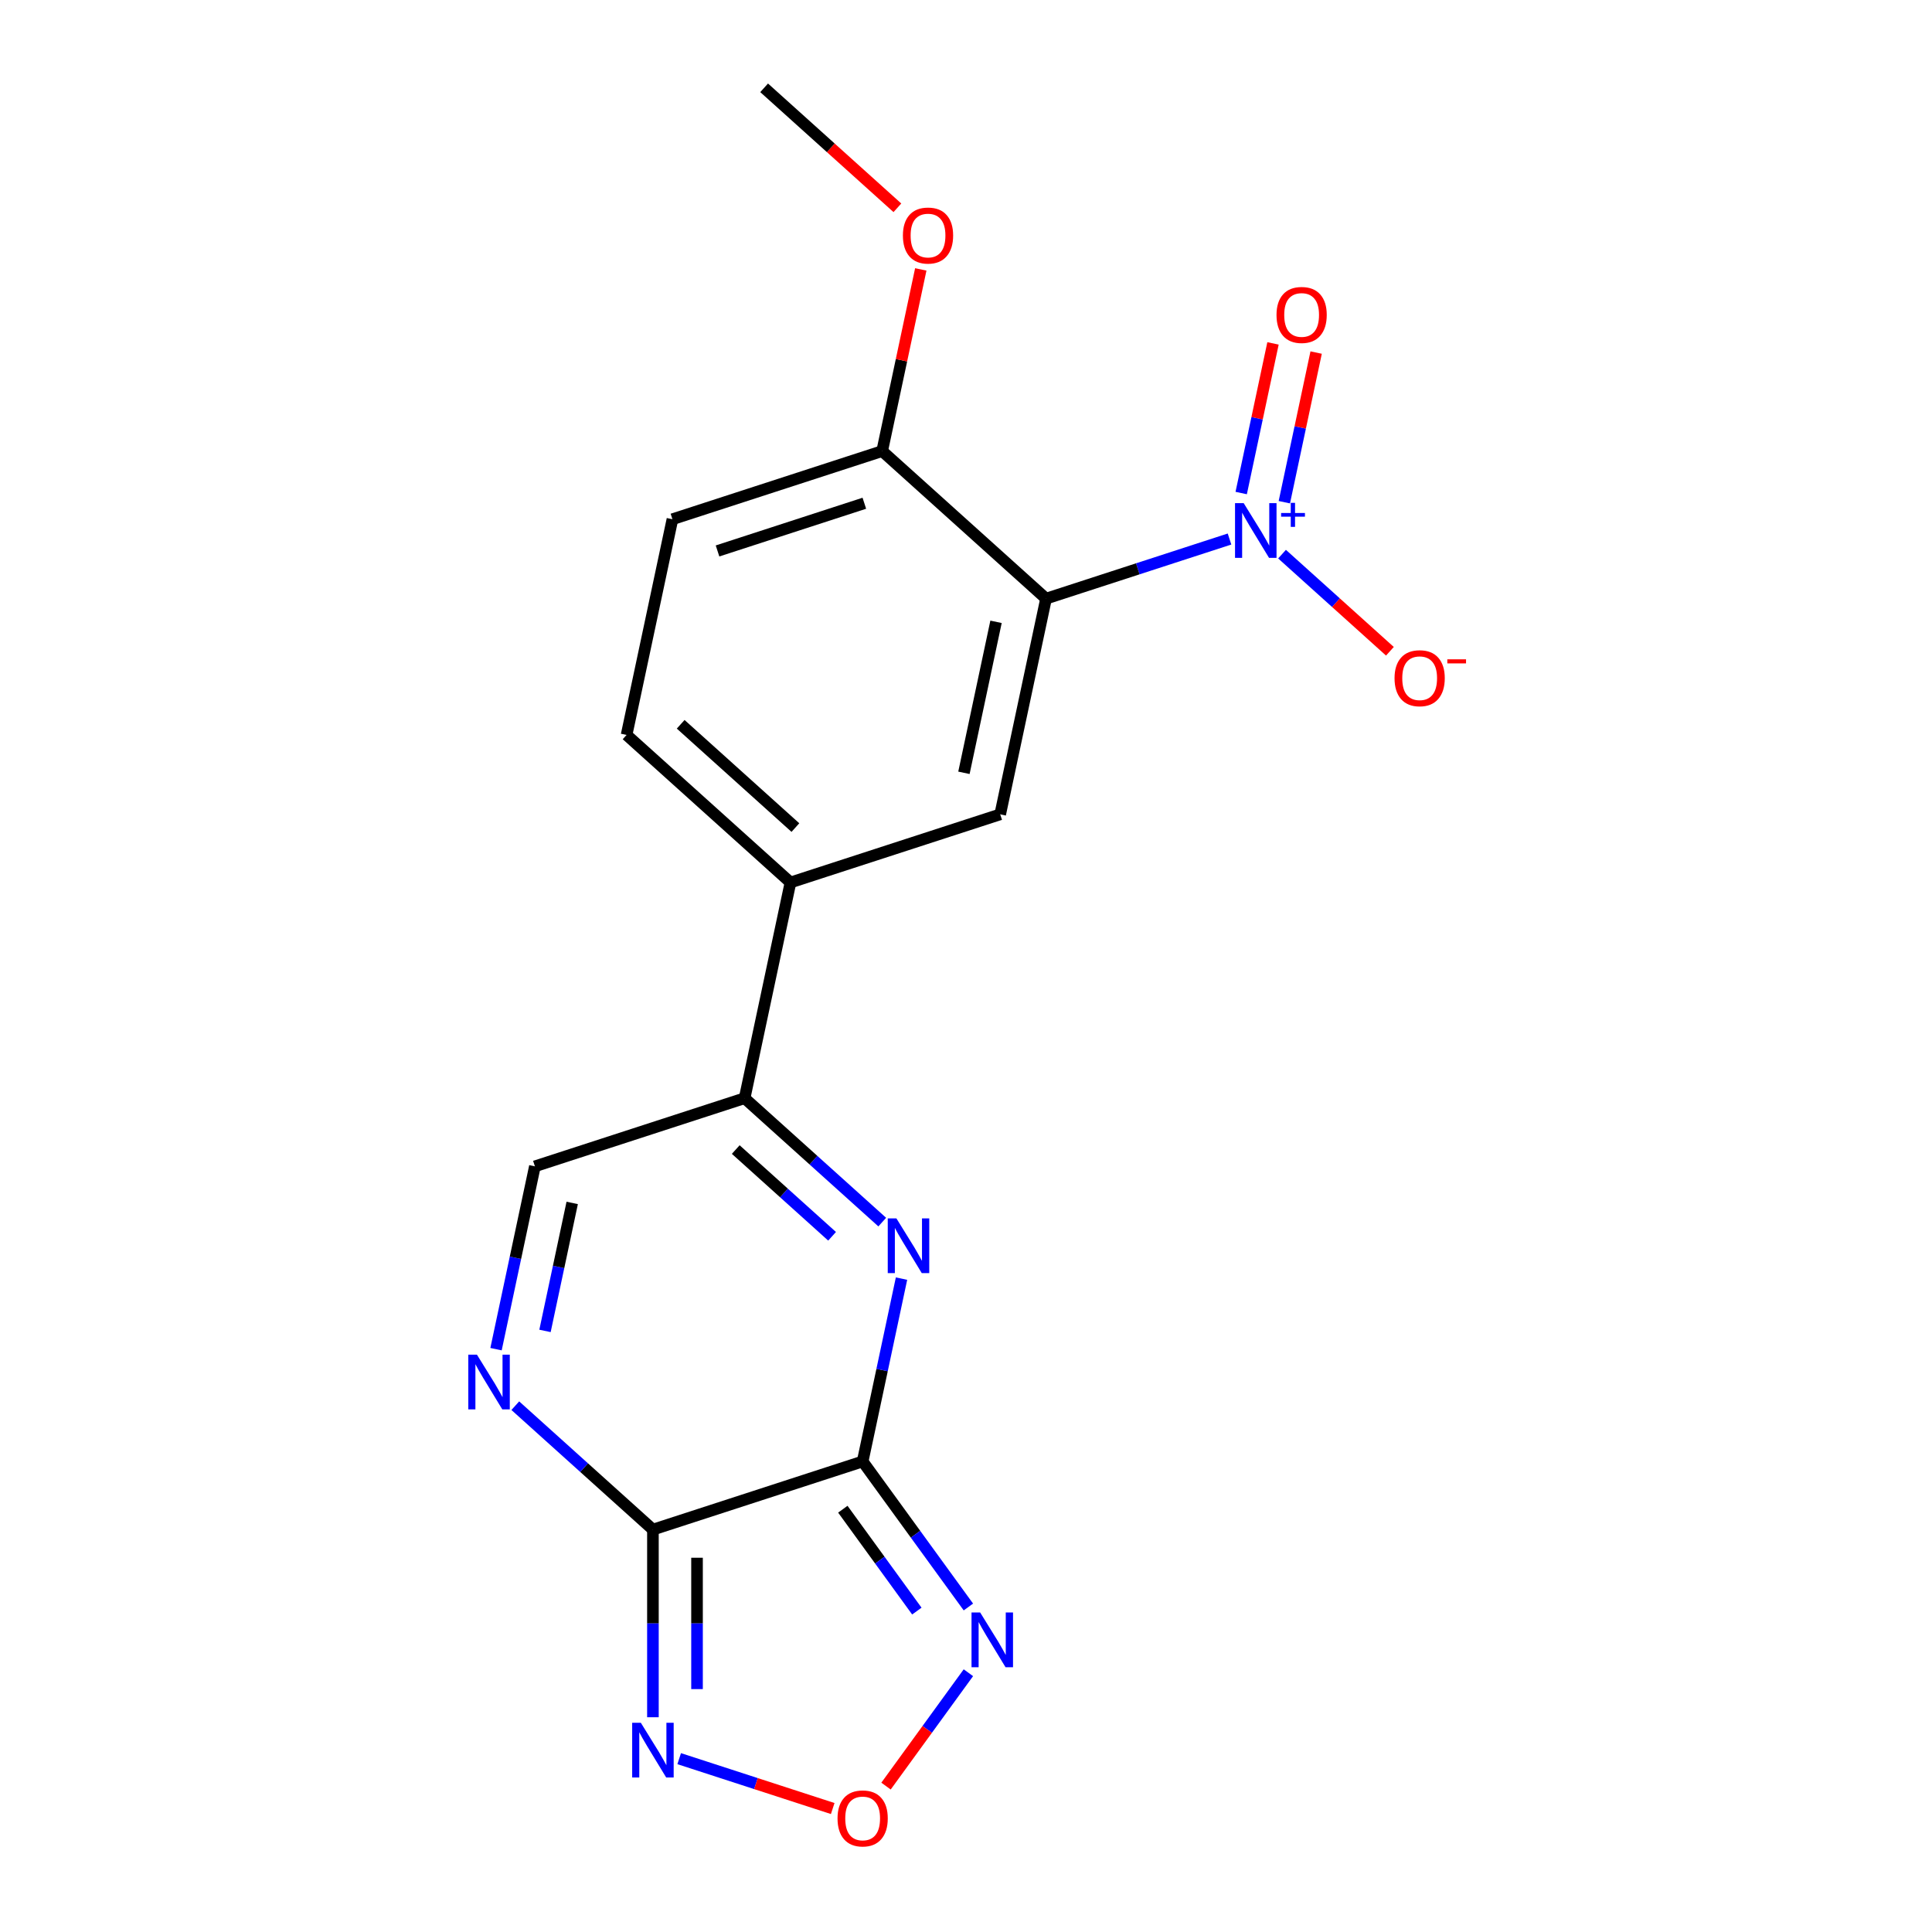 <?xml version='1.0' encoding='iso-8859-1'?>
<svg version='1.1' baseProfile='full'
              xmlns='http://www.w3.org/2000/svg'
                      xmlns:rdkit='http://www.rdkit.org/xml'
                      xmlns:xlink='http://www.w3.org/1999/xlink'
                  xml:space='preserve'
width='1000px' height='1000px' viewBox='0 0 1000 1000'>
<!-- END OF HEADER -->
<rect style='opacity:1.0;fill:#FFFFFF;stroke:none' width='1000' height='1000' x='0' y='0'> </rect>
<path class='bond-0' d='M 446.507,756.445 L 337.952,791.716' style='fill:none;fill-rule:evenodd;stroke:#000000;stroke-width:6px;stroke-linecap:butt;stroke-linejoin:miter;stroke-opacity:1' />
<path class='bond-1' d='M 446.507,756.445 L 456.565,709.128' style='fill:none;fill-rule:evenodd;stroke:#000000;stroke-width:6px;stroke-linecap:butt;stroke-linejoin:miter;stroke-opacity:1' />
<path class='bond-1' d='M 456.565,709.128 L 466.622,661.81' style='fill:none;fill-rule:evenodd;stroke:#0000FF;stroke-width:6px;stroke-linecap:butt;stroke-linejoin:miter;stroke-opacity:1' />
<path class='bond-4' d='M 446.507,756.445 L 473.872,794.109' style='fill:none;fill-rule:evenodd;stroke:#000000;stroke-width:6px;stroke-linecap:butt;stroke-linejoin:miter;stroke-opacity:1' />
<path class='bond-4' d='M 473.872,794.109 L 501.237,831.774' style='fill:none;fill-rule:evenodd;stroke:#0000FF;stroke-width:6px;stroke-linecap:butt;stroke-linejoin:miter;stroke-opacity:1' />
<path class='bond-4' d='M 436.248,781.162 L 455.404,807.527' style='fill:none;fill-rule:evenodd;stroke:#000000;stroke-width:6px;stroke-linecap:butt;stroke-linejoin:miter;stroke-opacity:1' />
<path class='bond-4' d='M 455.404,807.527 L 474.559,833.893' style='fill:none;fill-rule:evenodd;stroke:#0000FF;stroke-width:6px;stroke-linecap:butt;stroke-linejoin:miter;stroke-opacity:1' />
<path class='bond-5' d='M 337.952,791.716 L 302.336,759.648' style='fill:none;fill-rule:evenodd;stroke:#000000;stroke-width:6px;stroke-linecap:butt;stroke-linejoin:miter;stroke-opacity:1' />
<path class='bond-5' d='M 302.336,759.648 L 266.721,727.58' style='fill:none;fill-rule:evenodd;stroke:#0000FF;stroke-width:6px;stroke-linecap:butt;stroke-linejoin:miter;stroke-opacity:1' />
<path class='bond-6' d='M 337.952,791.716 L 337.952,840.281' style='fill:none;fill-rule:evenodd;stroke:#000000;stroke-width:6px;stroke-linecap:butt;stroke-linejoin:miter;stroke-opacity:1' />
<path class='bond-6' d='M 337.952,840.281 L 337.952,888.845' style='fill:none;fill-rule:evenodd;stroke:#0000FF;stroke-width:6px;stroke-linecap:butt;stroke-linejoin:miter;stroke-opacity:1' />
<path class='bond-6' d='M 360.78,806.286 L 360.78,840.281' style='fill:none;fill-rule:evenodd;stroke:#000000;stroke-width:6px;stroke-linecap:butt;stroke-linejoin:miter;stroke-opacity:1' />
<path class='bond-6' d='M 360.78,840.281 L 360.78,874.276' style='fill:none;fill-rule:evenodd;stroke:#0000FF;stroke-width:6px;stroke-linecap:butt;stroke-linejoin:miter;stroke-opacity:1' />
<path class='bond-8' d='M 456.645,632.557 L 421.03,600.489' style='fill:none;fill-rule:evenodd;stroke:#0000FF;stroke-width:6px;stroke-linecap:butt;stroke-linejoin:miter;stroke-opacity:1' />
<path class='bond-8' d='M 421.03,600.489 L 385.415,568.421' style='fill:none;fill-rule:evenodd;stroke:#000000;stroke-width:6px;stroke-linecap:butt;stroke-linejoin:miter;stroke-opacity:1' />
<path class='bond-8' d='M 430.685,639.902 L 405.755,617.454' style='fill:none;fill-rule:evenodd;stroke:#0000FF;stroke-width:6px;stroke-linecap:butt;stroke-linejoin:miter;stroke-opacity:1' />
<path class='bond-8' d='M 405.755,617.454 L 380.824,595.006' style='fill:none;fill-rule:evenodd;stroke:#000000;stroke-width:6px;stroke-linecap:butt;stroke-linejoin:miter;stroke-opacity:1' />
<path class='bond-2' d='M 636.395,278.999 L 588.914,294.426' style='fill:none;fill-rule:evenodd;stroke:#0000FF;stroke-width:6px;stroke-linecap:butt;stroke-linejoin:miter;stroke-opacity:1' />
<path class='bond-2' d='M 588.914,294.426 L 541.433,309.854' style='fill:none;fill-rule:evenodd;stroke:#000000;stroke-width:6px;stroke-linecap:butt;stroke-linejoin:miter;stroke-opacity:1' />
<path class='bond-13' d='M 663.582,286.822 L 691.499,311.958' style='fill:none;fill-rule:evenodd;stroke:#0000FF;stroke-width:6px;stroke-linecap:butt;stroke-linejoin:miter;stroke-opacity:1' />
<path class='bond-13' d='M 691.499,311.958 L 719.416,337.095' style='fill:none;fill-rule:evenodd;stroke:#FF0000;stroke-width:6px;stroke-linecap:butt;stroke-linejoin:miter;stroke-opacity:1' />
<path class='bond-14' d='M 664.769,259.942 L 673.001,221.214' style='fill:none;fill-rule:evenodd;stroke:#0000FF;stroke-width:6px;stroke-linecap:butt;stroke-linejoin:miter;stroke-opacity:1' />
<path class='bond-14' d='M 673.001,221.214 L 681.233,182.486' style='fill:none;fill-rule:evenodd;stroke:#FF0000;stroke-width:6px;stroke-linecap:butt;stroke-linejoin:miter;stroke-opacity:1' />
<path class='bond-14' d='M 642.44,255.195 L 650.672,216.468' style='fill:none;fill-rule:evenodd;stroke:#0000FF;stroke-width:6px;stroke-linecap:butt;stroke-linejoin:miter;stroke-opacity:1' />
<path class='bond-14' d='M 650.672,216.468 L 658.904,177.74' style='fill:none;fill-rule:evenodd;stroke:#FF0000;stroke-width:6px;stroke-linecap:butt;stroke-linejoin:miter;stroke-opacity:1' />
<path class='bond-3' d='M 541.433,309.854 L 517.701,421.502' style='fill:none;fill-rule:evenodd;stroke:#000000;stroke-width:6px;stroke-linecap:butt;stroke-linejoin:miter;stroke-opacity:1' />
<path class='bond-3' d='M 515.544,321.855 L 498.932,400.008' style='fill:none;fill-rule:evenodd;stroke:#000000;stroke-width:6px;stroke-linecap:butt;stroke-linejoin:miter;stroke-opacity:1' />
<path class='bond-21' d='M 541.433,309.854 L 456.609,233.478' style='fill:none;fill-rule:evenodd;stroke:#000000;stroke-width:6px;stroke-linecap:butt;stroke-linejoin:miter;stroke-opacity:1' />
<path class='bond-7' d='M 501.237,865.801 L 479.92,895.142' style='fill:none;fill-rule:evenodd;stroke:#0000FF;stroke-width:6px;stroke-linecap:butt;stroke-linejoin:miter;stroke-opacity:1' />
<path class='bond-7' d='M 479.92,895.142 L 458.602,924.482' style='fill:none;fill-rule:evenodd;stroke:#FF0000;stroke-width:6px;stroke-linecap:butt;stroke-linejoin:miter;stroke-opacity:1' />
<path class='bond-20' d='M 256.744,698.327 L 266.802,651.01' style='fill:none;fill-rule:evenodd;stroke:#0000FF;stroke-width:6px;stroke-linecap:butt;stroke-linejoin:miter;stroke-opacity:1' />
<path class='bond-20' d='M 266.802,651.01 L 276.859,603.693' style='fill:none;fill-rule:evenodd;stroke:#000000;stroke-width:6px;stroke-linecap:butt;stroke-linejoin:miter;stroke-opacity:1' />
<path class='bond-20' d='M 282.091,688.878 L 289.131,655.756' style='fill:none;fill-rule:evenodd;stroke:#0000FF;stroke-width:6px;stroke-linecap:butt;stroke-linejoin:miter;stroke-opacity:1' />
<path class='bond-20' d='M 289.131,655.756 L 296.171,622.634' style='fill:none;fill-rule:evenodd;stroke:#000000;stroke-width:6px;stroke-linecap:butt;stroke-linejoin:miter;stroke-opacity:1' />
<path class='bond-19' d='M 351.545,910.275 L 391.278,923.185' style='fill:none;fill-rule:evenodd;stroke:#0000FF;stroke-width:6px;stroke-linecap:butt;stroke-linejoin:miter;stroke-opacity:1' />
<path class='bond-19' d='M 391.278,923.185 L 431.011,936.095' style='fill:none;fill-rule:evenodd;stroke:#FF0000;stroke-width:6px;stroke-linecap:butt;stroke-linejoin:miter;stroke-opacity:1' />
<path class='bond-10' d='M 385.415,568.421 L 276.859,603.693' style='fill:none;fill-rule:evenodd;stroke:#000000;stroke-width:6px;stroke-linecap:butt;stroke-linejoin:miter;stroke-opacity:1' />
<path class='bond-11' d='M 385.415,568.421 L 409.146,456.773' style='fill:none;fill-rule:evenodd;stroke:#000000;stroke-width:6px;stroke-linecap:butt;stroke-linejoin:miter;stroke-opacity:1' />
<path class='bond-9' d='M 517.701,421.502 L 409.146,456.773' style='fill:none;fill-rule:evenodd;stroke:#000000;stroke-width:6px;stroke-linecap:butt;stroke-linejoin:miter;stroke-opacity:1' />
<path class='bond-15' d='M 409.146,456.773 L 324.322,380.398' style='fill:none;fill-rule:evenodd;stroke:#000000;stroke-width:6px;stroke-linecap:butt;stroke-linejoin:miter;stroke-opacity:1' />
<path class='bond-15' d='M 411.698,428.352 L 352.321,374.889' style='fill:none;fill-rule:evenodd;stroke:#000000;stroke-width:6px;stroke-linecap:butt;stroke-linejoin:miter;stroke-opacity:1' />
<path class='bond-12' d='M 456.609,233.478 L 348.053,268.75' style='fill:none;fill-rule:evenodd;stroke:#000000;stroke-width:6px;stroke-linecap:butt;stroke-linejoin:miter;stroke-opacity:1' />
<path class='bond-12' d='M 447.38,260.48 L 371.391,285.17' style='fill:none;fill-rule:evenodd;stroke:#000000;stroke-width:6px;stroke-linecap:butt;stroke-linejoin:miter;stroke-opacity:1' />
<path class='bond-17' d='M 456.609,233.478 L 466.603,186.461' style='fill:none;fill-rule:evenodd;stroke:#000000;stroke-width:6px;stroke-linecap:butt;stroke-linejoin:miter;stroke-opacity:1' />
<path class='bond-17' d='M 466.603,186.461 L 476.596,139.444' style='fill:none;fill-rule:evenodd;stroke:#FF0000;stroke-width:6px;stroke-linecap:butt;stroke-linejoin:miter;stroke-opacity:1' />
<path class='bond-16' d='M 324.322,380.398 L 348.053,268.75' style='fill:none;fill-rule:evenodd;stroke:#000000;stroke-width:6px;stroke-linecap:butt;stroke-linejoin:miter;stroke-opacity:1' />
<path class='bond-18' d='M 464.487,107.556 L 430.002,76.505' style='fill:none;fill-rule:evenodd;stroke:#FF0000;stroke-width:6px;stroke-linecap:butt;stroke-linejoin:miter;stroke-opacity:1' />
<path class='bond-18' d='M 430.002,76.505 L 395.516,45.455' style='fill:none;fill-rule:evenodd;stroke:#000000;stroke-width:6px;stroke-linecap:butt;stroke-linejoin:miter;stroke-opacity:1' />
<path  class='atom-2' d='M 463.979 630.637
L 473.259 645.637
Q 474.179 647.117, 475.659 649.797
Q 477.139 652.477, 477.219 652.637
L 477.219 630.637
L 480.979 630.637
L 480.979 658.957
L 477.099 658.957
L 467.139 642.557
Q 465.979 640.637, 464.739 638.437
Q 463.539 636.237, 463.179 635.557
L 463.179 658.957
L 459.499 658.957
L 459.499 630.637
L 463.979 630.637
' fill='#0000FF'/>
<path  class='atom-3' d='M 643.728 260.422
L 653.008 275.422
Q 653.928 276.902, 655.408 279.582
Q 656.888 282.262, 656.968 282.422
L 656.968 260.422
L 660.728 260.422
L 660.728 288.742
L 656.848 288.742
L 646.888 272.342
Q 645.728 270.422, 644.488 268.222
Q 643.288 266.022, 642.928 265.342
L 642.928 288.742
L 639.248 288.742
L 639.248 260.422
L 643.728 260.422
' fill='#0000FF'/>
<path  class='atom-3' d='M 663.104 265.527
L 668.094 265.527
L 668.094 260.273
L 670.312 260.273
L 670.312 265.527
L 675.433 265.527
L 675.433 267.428
L 670.312 267.428
L 670.312 272.708
L 668.094 272.708
L 668.094 267.428
L 663.104 267.428
L 663.104 265.527
' fill='#0000FF'/>
<path  class='atom-5' d='M 507.338 834.627
L 516.618 849.627
Q 517.538 851.107, 519.018 853.787
Q 520.498 856.467, 520.578 856.627
L 520.578 834.627
L 524.338 834.627
L 524.338 862.947
L 520.458 862.947
L 510.498 846.547
Q 509.338 844.627, 508.098 842.427
Q 506.898 840.227, 506.538 839.547
L 506.538 862.947
L 502.858 862.947
L 502.858 834.627
L 507.338 834.627
' fill='#0000FF'/>
<path  class='atom-6' d='M 246.868 701.181
L 256.148 716.181
Q 257.068 717.661, 258.548 720.341
Q 260.028 723.021, 260.108 723.181
L 260.108 701.181
L 263.868 701.181
L 263.868 729.501
L 259.988 729.501
L 250.028 713.101
Q 248.868 711.181, 247.628 708.981
Q 246.428 706.781, 246.068 706.101
L 246.068 729.501
L 242.388 729.501
L 242.388 701.181
L 246.868 701.181
' fill='#0000FF'/>
<path  class='atom-7' d='M 331.692 891.698
L 340.972 906.698
Q 341.892 908.178, 343.372 910.858
Q 344.852 913.538, 344.932 913.698
L 344.932 891.698
L 348.692 891.698
L 348.692 920.018
L 344.812 920.018
L 334.852 903.618
Q 333.692 901.698, 332.452 899.498
Q 331.252 897.298, 330.892 896.618
L 330.892 920.018
L 327.212 920.018
L 327.212 891.698
L 331.692 891.698
' fill='#0000FF'/>
<path  class='atom-8' d='M 433.507 941.21
Q 433.507 934.41, 436.867 930.61
Q 440.227 926.81, 446.507 926.81
Q 452.787 926.81, 456.147 930.61
Q 459.507 934.41, 459.507 941.21
Q 459.507 948.09, 456.107 952.01
Q 452.707 955.89, 446.507 955.89
Q 440.267 955.89, 436.867 952.01
Q 433.507 948.13, 433.507 941.21
M 446.507 952.69
Q 450.827 952.69, 453.147 949.81
Q 455.507 946.89, 455.507 941.21
Q 455.507 935.65, 453.147 932.85
Q 450.827 930.01, 446.507 930.01
Q 442.187 930.01, 439.827 932.81
Q 437.507 935.61, 437.507 941.21
Q 437.507 946.93, 439.827 949.81
Q 442.187 952.69, 446.507 952.69
' fill='#FF0000'/>
<path  class='atom-14' d='M 721.812 351.038
Q 721.812 344.238, 725.172 340.438
Q 728.532 336.638, 734.812 336.638
Q 741.092 336.638, 744.452 340.438
Q 747.812 344.238, 747.812 351.038
Q 747.812 357.918, 744.412 361.838
Q 741.012 365.718, 734.812 365.718
Q 728.572 365.718, 725.172 361.838
Q 721.812 357.958, 721.812 351.038
M 734.812 362.518
Q 739.132 362.518, 741.452 359.638
Q 743.812 356.718, 743.812 351.038
Q 743.812 345.478, 741.452 342.678
Q 739.132 339.838, 734.812 339.838
Q 730.492 339.838, 728.132 342.638
Q 725.812 345.438, 725.812 351.038
Q 725.812 356.758, 728.132 359.638
Q 730.492 362.518, 734.812 362.518
' fill='#FF0000'/>
<path  class='atom-14' d='M 749.132 341.26
L 758.821 341.26
L 758.821 343.372
L 749.132 343.372
L 749.132 341.26
' fill='#FF0000'/>
<path  class='atom-15' d='M 660.72 163.014
Q 660.72 156.214, 664.08 152.414
Q 667.44 148.614, 673.72 148.614
Q 680 148.614, 683.36 152.414
Q 686.72 156.214, 686.72 163.014
Q 686.72 169.894, 683.32 173.814
Q 679.92 177.694, 673.72 177.694
Q 667.48 177.694, 664.08 173.814
Q 660.72 169.934, 660.72 163.014
M 673.72 174.494
Q 678.04 174.494, 680.36 171.614
Q 682.72 168.694, 682.72 163.014
Q 682.72 157.454, 680.36 154.654
Q 678.04 151.814, 673.72 151.814
Q 669.4 151.814, 667.04 154.614
Q 664.72 157.414, 664.72 163.014
Q 664.72 168.734, 667.04 171.614
Q 669.4 174.494, 673.72 174.494
' fill='#FF0000'/>
<path  class='atom-18' d='M 467.34 121.91
Q 467.34 115.11, 470.7 111.31
Q 474.06 107.51, 480.34 107.51
Q 486.62 107.51, 489.98 111.31
Q 493.34 115.11, 493.34 121.91
Q 493.34 128.79, 489.94 132.71
Q 486.54 136.59, 480.34 136.59
Q 474.1 136.59, 470.7 132.71
Q 467.34 128.83, 467.34 121.91
M 480.34 133.39
Q 484.66 133.39, 486.98 130.51
Q 489.34 127.59, 489.34 121.91
Q 489.34 116.35, 486.98 113.55
Q 484.66 110.71, 480.34 110.71
Q 476.02 110.71, 473.66 113.51
Q 471.34 116.31, 471.34 121.91
Q 471.34 127.63, 473.66 130.51
Q 476.02 133.39, 480.34 133.39
' fill='#FF0000'/>
</svg>
